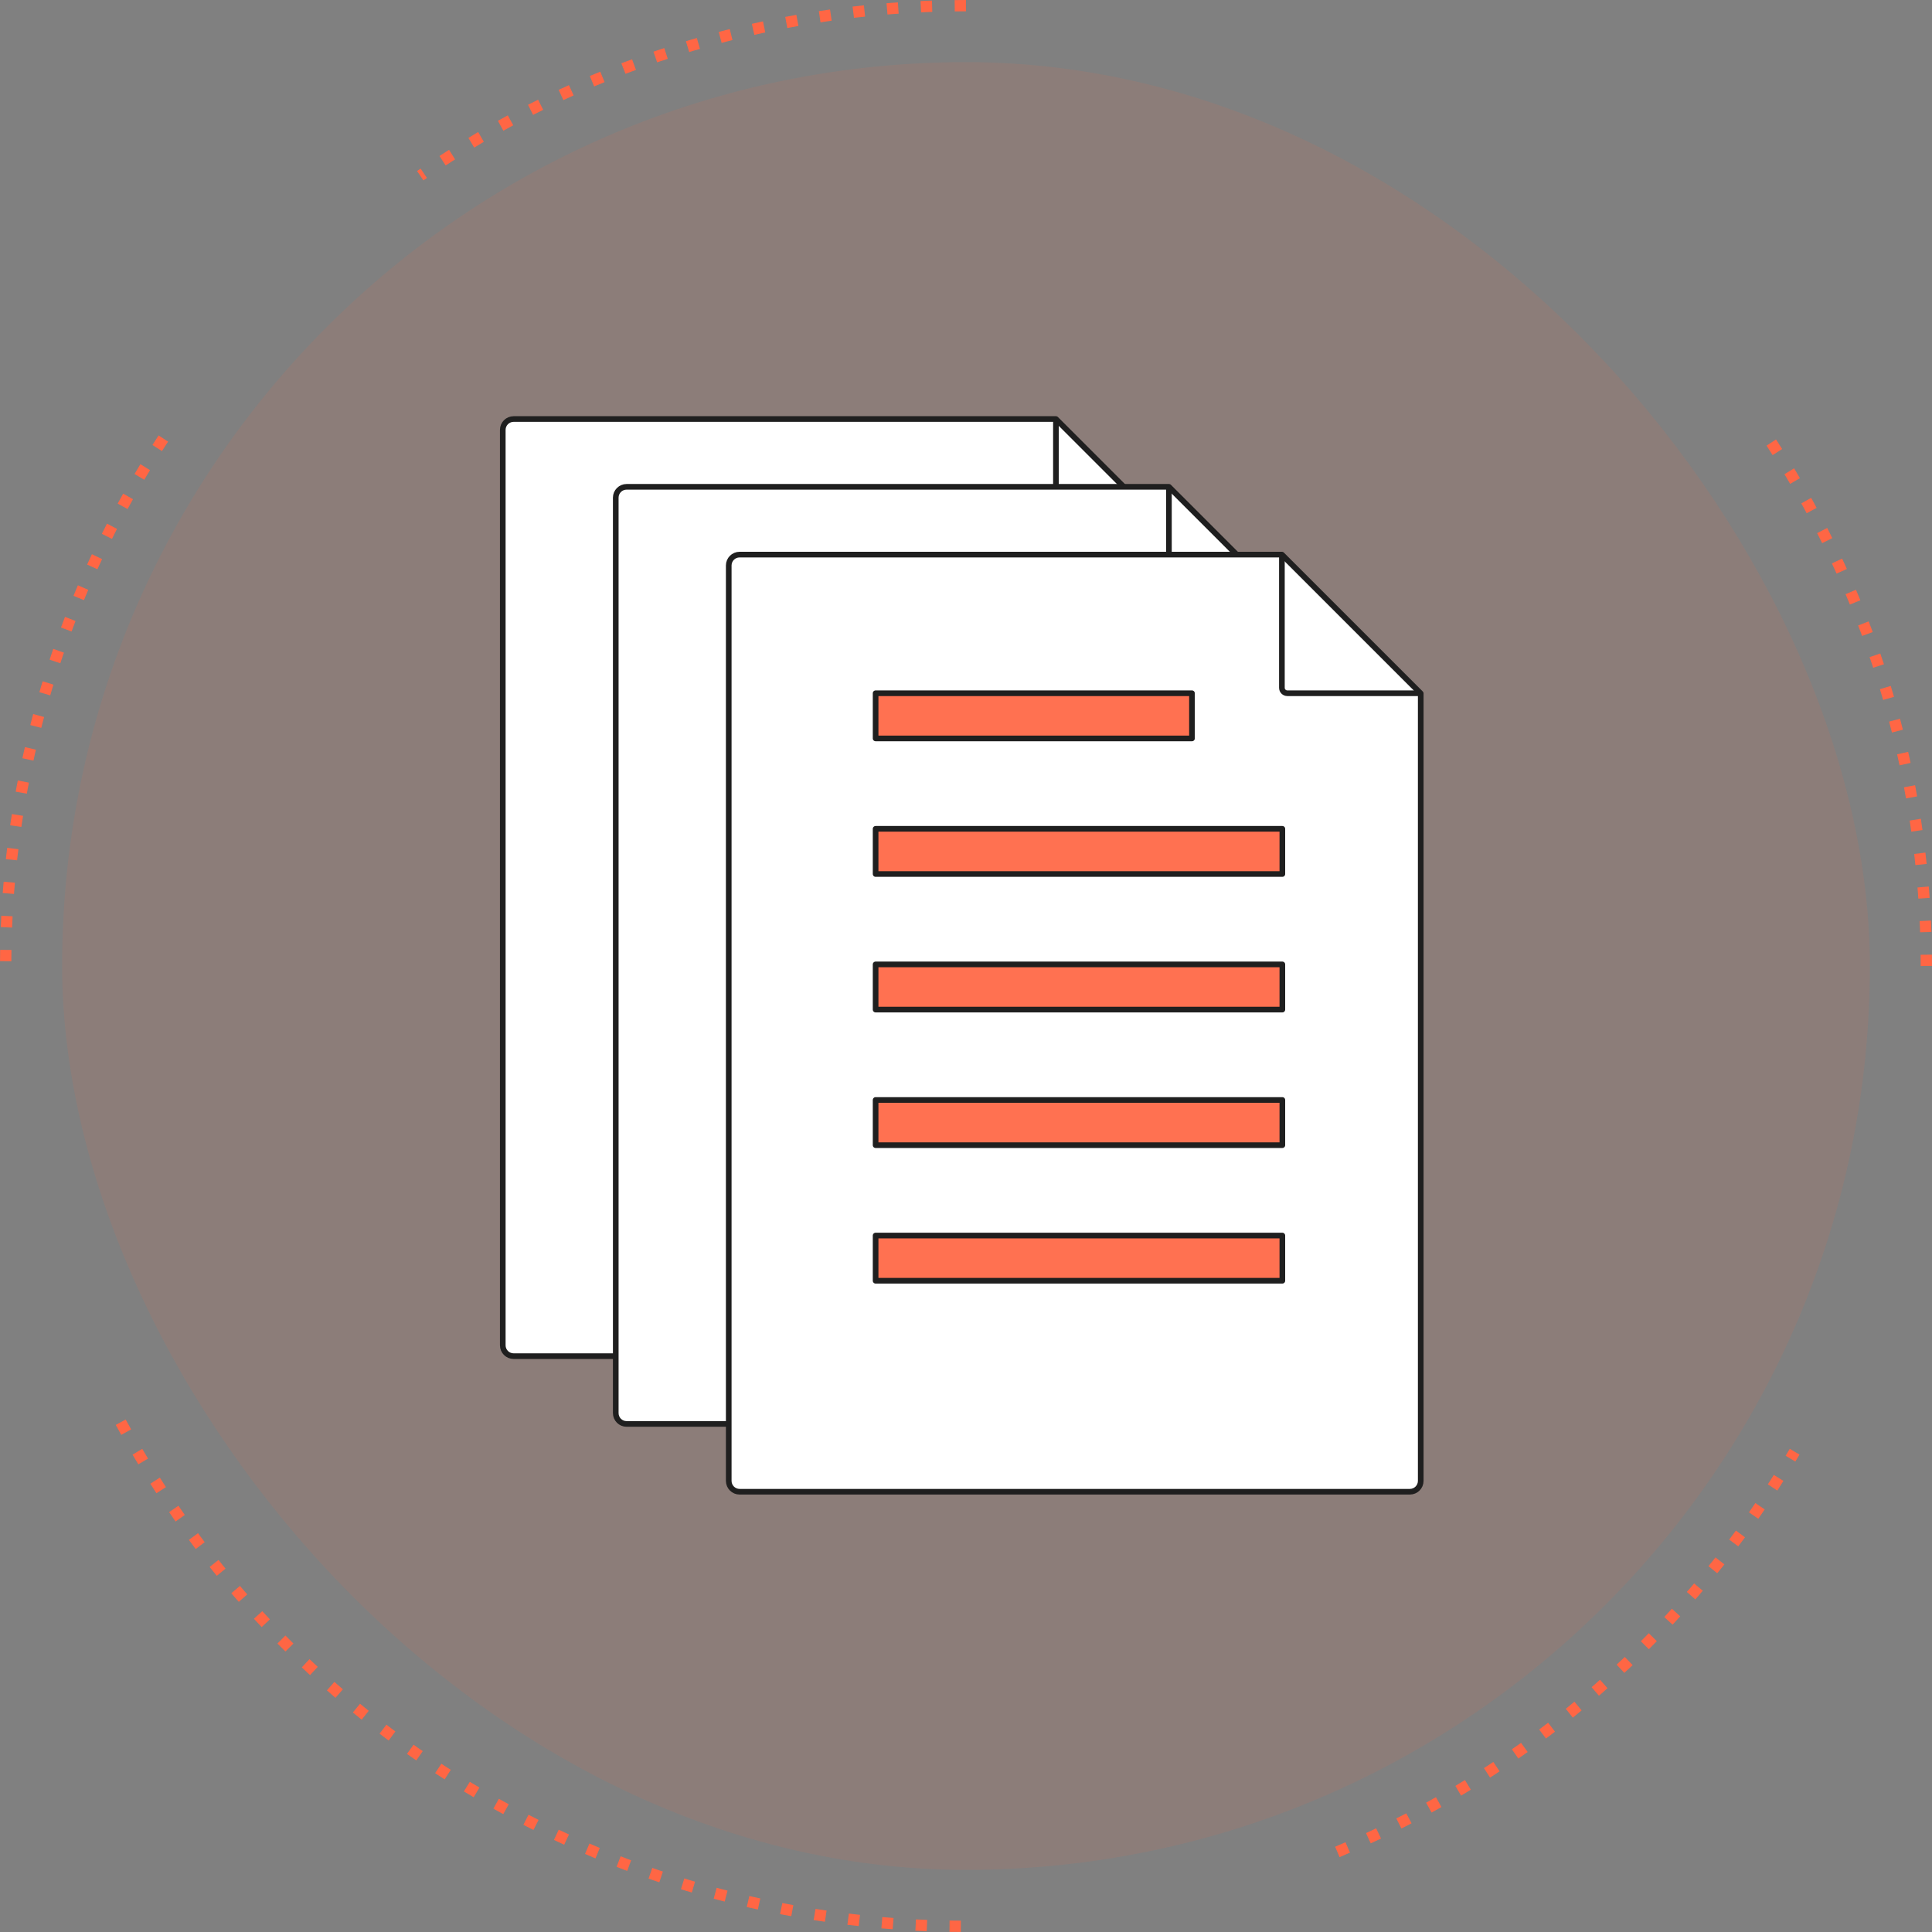 <?xml version="1.0" encoding="UTF-8"?>
<svg width="342px" height="342px" viewBox="0 0 342 342" version="1.1" xmlns="http://www.w3.org/2000/svg" xmlns:xlink="http://www.w3.org/1999/xlink">
    <rect x="0" y="0" width="342" height="342" fill="#808080" stroke="none"/>
    <title>00EF712B-0D87-4A21-B217-D5B73EDA10D1</title>
    <g id="Page-1" stroke="none" stroke-width="1" fill="none" fill-rule="evenodd">
        <g id="01.-NROAD-Lading_Final-Design_Desktop" transform="translate(-829, -5953)">
            <g id="Intuitive-Insights" transform="translate(830, 5954)">
                <g id="Group-54" transform="translate(10, 10)">
                    <rect id="Rectangle-Copy-26" fill="#FF6644" opacity="0.1" x="0" y="0" width="320" height="320" rx="160"></rect>
                    <g id="Group-35" transform="translate(78, 62)" stroke="#1F1F1F" stroke-linejoin="round">
                        <g id="Group-13-Copy-5" transform="translate(0, 1.176)">
                            <path d="M1.92,0 L97.92,0 L97.92,0 L122.496,24.576 L122.496,163.968 C122.496,165.028 121.636,165.888 120.576,165.888 L1.92,165.888 C0.86,165.888 -4.97716599e-15,165.028 0,163.968 L0,1.92 C9.21846847e-17,0.86 0.86,1.97114672e-15 1.92,0 Z" id="Rectangle" fill="#FFFFFF"></path>
                            <path d="M97.92,0.192 L97.92,23.58 C97.92,24.11 98.35,24.54 98.88,24.54 L122.306,24.54 L122.306,24.54" id="Path"></path>
                        </g>
                    </g>
                    <g id="Group-35-Copy" transform="translate(98, 74)" stroke="#1F1F1F" stroke-linejoin="round">
                        <g id="Group-13-Copy-5" transform="translate(0, 1.176)">
                            <path d="M1.92,0 L97.92,0 L97.92,0 L122.496,24.576 L122.496,163.968 C122.496,165.028 121.636,165.888 120.576,165.888 L1.92,165.888 C0.86,165.888 -4.97716599e-15,165.028 0,163.968 L0,1.92 C9.21846847e-17,0.86 0.86,1.97114672e-15 1.92,0 Z" id="Rectangle" fill="#FFFFFF"></path>
                            <path d="M97.92,0.192 L97.92,23.58 C97.92,24.11 98.35,24.54 98.88,24.54 L122.306,24.54 L122.306,24.54" id="Path"></path>
                        </g>
                    </g>
                    <g id="Group-35-Copy-2" transform="translate(118, 87)" stroke="#1F1F1F" stroke-linejoin="round">
                        <g id="Group-13-Copy-5" transform="translate(0, 0.176)">
                            <path d="M1.92,0 L97.92,0 L97.92,0 L122.496,24.576 L122.496,163.968 C122.496,165.028 121.636,165.888 120.576,165.888 L1.92,165.888 C0.86,165.888 -4.97716599e-15,165.028 0,163.968 L0,1.92 C9.21846847e-17,0.86 0.86,1.97114672e-15 1.92,0 Z" id="Rectangle" fill="#FFFFFF"></path>
                            <path d="M97.92,0.192 L97.92,23.58 C97.92,24.11 98.35,24.54 98.88,24.54 L122.306,24.54 L122.306,24.54" id="Path"></path>
                        </g>
                    </g>
                    <polygon id="Path-232" stroke="#1F1F1F" fill="#FF7151" stroke-linejoin="round" points="144 111.716 200 111.716 200 119.716 144 119.716"></polygon>
                    <polygon id="Path-232-Copy-6" stroke="#1F1F1F" fill="#FF7151" stroke-linejoin="round" points="144 135.716 216 135.716 216 143.716 144 143.716"></polygon>
                    <polygon id="Path-232-Copy-7" stroke="#1F1F1F" fill="#FF7151" stroke-linejoin="round" points="144 159.716 216 159.716 216 167.716 144 167.716"></polygon>
                    <polygon id="Path-232-Copy-9" stroke="#1F1F1F" fill="#FF7151" stroke-linejoin="round" points="144 183.716 216 183.716 216 191.716 144 191.716"></polygon>
                    <polygon id="Path-232-Copy-8" stroke="#1F1F1F" fill="#FF7151" stroke-linejoin="round" points="144 207.716 216 207.716 216 215.716 144 215.716"></polygon>
                </g>
                <path d="M170,0 C134.114,0 100.826,11.119 73.391,30.1 M27.913,76.63 C10.268,103.428 0,135.515 0,170 M20.372,250.762 C34.774,277.389 56.077,299.737 81.883,315.409 C107.579,331.014 137.74,340 170,340 M235.737,326.824 C269.763,312.544 298.162,287.514 316.684,255.982 M340,170 C340,134.847 329.33,102.186 311.053,75.079" id="Shape" stroke="#FF6644" stroke-width="2" stroke-dasharray="2,4"></path>
            </g>
        </g>
    </g>
</svg>